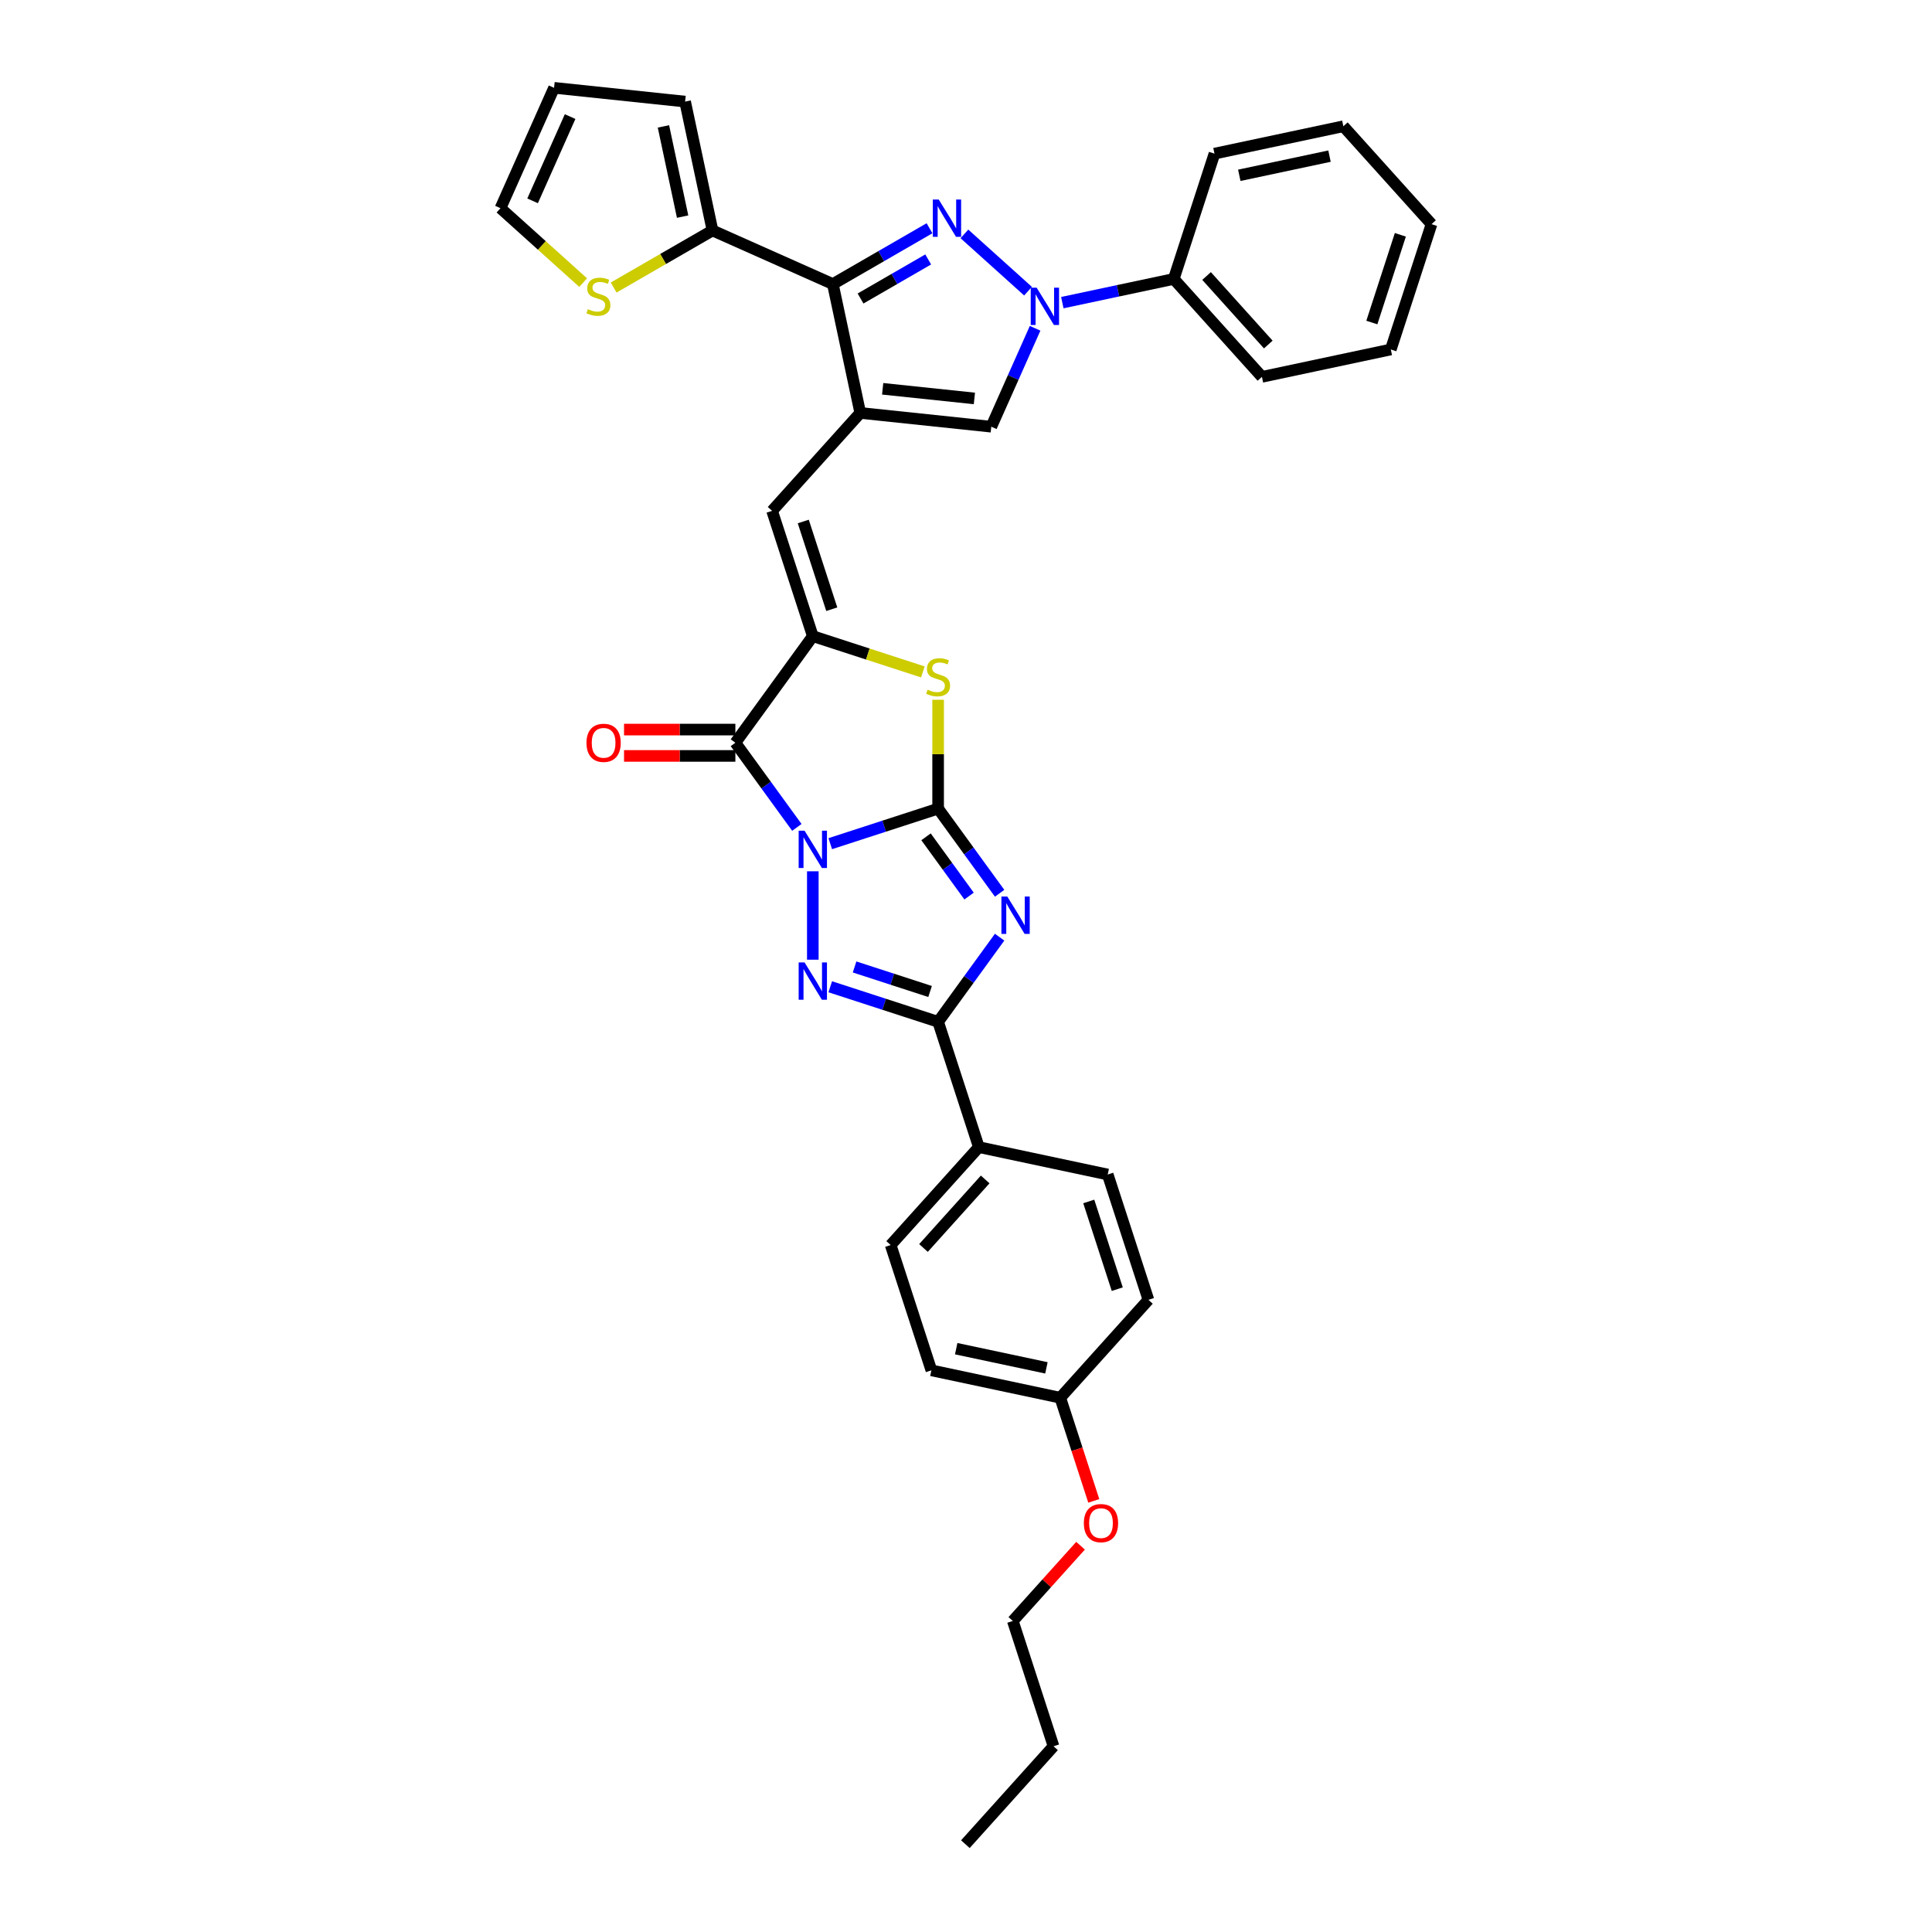 <?xml version='1.0' encoding='iso-8859-1'?>
<svg version='1.1' baseProfile='full'
              xmlns='http://www.w3.org/2000/svg'
                      xmlns:rdkit='http://www.rdkit.org/xml'
                      xmlns:xlink='http://www.w3.org/1999/xlink'
                  xml:space='preserve'
width='1000px' height='1000px' viewBox='0 0 1000 1000'>
<!-- END OF HEADER -->
<rect style='opacity:1.0;fill:#FFFFFF;stroke:none' width='1000' height='1000' x='0' y='0'> </rect>
<path class='bond-0' d='M 429.74,436.685 L 457.655,427.615' style='fill:none;fill-rule:evenodd;stroke:#0000FF;stroke-width:6px;stroke-linecap:butt;stroke-linejoin:miter;stroke-opacity:1' />
<path class='bond-0' d='M 457.655,427.615 L 485.57,418.545' style='fill:none;fill-rule:evenodd;stroke:#000000;stroke-width:6px;stroke-linecap:butt;stroke-linejoin:miter;stroke-opacity:1' />
<path class='bond-2' d='M 420.711,450.98 L 420.711,496.738' style='fill:none;fill-rule:evenodd;stroke:#0000FF;stroke-width:6px;stroke-linecap:butt;stroke-linejoin:miter;stroke-opacity:1' />
<path class='bond-3' d='M 412.456,428.257 L 396.541,406.352' style='fill:none;fill-rule:evenodd;stroke:#0000FF;stroke-width:6px;stroke-linecap:butt;stroke-linejoin:miter;stroke-opacity:1' />
<path class='bond-3' d='M 396.541,406.352 L 380.626,384.446' style='fill:none;fill-rule:evenodd;stroke:#000000;stroke-width:6px;stroke-linecap:butt;stroke-linejoin:miter;stroke-opacity:1' />
<path class='bond-1' d='M 485.57,418.545 L 501.485,440.45' style='fill:none;fill-rule:evenodd;stroke:#000000;stroke-width:6px;stroke-linecap:butt;stroke-linejoin:miter;stroke-opacity:1' />
<path class='bond-1' d='M 501.485,440.45 L 517.4,462.356' style='fill:none;fill-rule:evenodd;stroke:#0000FF;stroke-width:6px;stroke-linecap:butt;stroke-linejoin:miter;stroke-opacity:1' />
<path class='bond-1' d='M 479.31,433.133 L 490.451,448.467' style='fill:none;fill-rule:evenodd;stroke:#000000;stroke-width:6px;stroke-linecap:butt;stroke-linejoin:miter;stroke-opacity:1' />
<path class='bond-1' d='M 490.451,448.467 L 501.591,463.801' style='fill:none;fill-rule:evenodd;stroke:#0000FF;stroke-width:6px;stroke-linecap:butt;stroke-linejoin:miter;stroke-opacity:1' />
<path class='bond-10' d='M 485.57,418.545 L 485.57,390.373' style='fill:none;fill-rule:evenodd;stroke:#000000;stroke-width:6px;stroke-linecap:butt;stroke-linejoin:miter;stroke-opacity:1' />
<path class='bond-10' d='M 485.57,390.373 L 485.57,362.2' style='fill:none;fill-rule:evenodd;stroke:#CCCC00;stroke-width:6px;stroke-linecap:butt;stroke-linejoin:miter;stroke-opacity:1' />
<path class='bond-35' d='M 517.4,485.079 L 501.485,506.984' style='fill:none;fill-rule:evenodd;stroke:#0000FF;stroke-width:6px;stroke-linecap:butt;stroke-linejoin:miter;stroke-opacity:1' />
<path class='bond-35' d='M 501.485,506.984 L 485.57,528.89' style='fill:none;fill-rule:evenodd;stroke:#000000;stroke-width:6px;stroke-linecap:butt;stroke-linejoin:miter;stroke-opacity:1' />
<path class='bond-8' d='M 429.74,510.749 L 457.655,519.819' style='fill:none;fill-rule:evenodd;stroke:#0000FF;stroke-width:6px;stroke-linecap:butt;stroke-linejoin:miter;stroke-opacity:1' />
<path class='bond-8' d='M 457.655,519.819 L 485.57,528.89' style='fill:none;fill-rule:evenodd;stroke:#000000;stroke-width:6px;stroke-linecap:butt;stroke-linejoin:miter;stroke-opacity:1' />
<path class='bond-8' d='M 442.329,500.499 L 461.87,506.848' style='fill:none;fill-rule:evenodd;stroke:#0000FF;stroke-width:6px;stroke-linecap:butt;stroke-linejoin:miter;stroke-opacity:1' />
<path class='bond-8' d='M 461.87,506.848 L 481.41,513.197' style='fill:none;fill-rule:evenodd;stroke:#000000;stroke-width:6px;stroke-linecap:butt;stroke-linejoin:miter;stroke-opacity:1' />
<path class='bond-6' d='M 380.626,384.446 L 420.711,329.274' style='fill:none;fill-rule:evenodd;stroke:#000000;stroke-width:6px;stroke-linecap:butt;stroke-linejoin:miter;stroke-opacity:1' />
<path class='bond-16' d='M 380.626,377.627 L 351.813,377.627' style='fill:none;fill-rule:evenodd;stroke:#000000;stroke-width:6px;stroke-linecap:butt;stroke-linejoin:miter;stroke-opacity:1' />
<path class='bond-16' d='M 351.813,377.627 L 322.999,377.627' style='fill:none;fill-rule:evenodd;stroke:#FF0000;stroke-width:6px;stroke-linecap:butt;stroke-linejoin:miter;stroke-opacity:1' />
<path class='bond-16' d='M 380.626,391.266 L 351.813,391.266' style='fill:none;fill-rule:evenodd;stroke:#000000;stroke-width:6px;stroke-linecap:butt;stroke-linejoin:miter;stroke-opacity:1' />
<path class='bond-16' d='M 351.813,391.266 L 322.999,391.266' style='fill:none;fill-rule:evenodd;stroke:#FF0000;stroke-width:6px;stroke-linecap:butt;stroke-linejoin:miter;stroke-opacity:1' />
<path class='bond-4' d='M 481.122,118.142 L 456.106,132.585' style='fill:none;fill-rule:evenodd;stroke:#0000FF;stroke-width:6px;stroke-linecap:butt;stroke-linejoin:miter;stroke-opacity:1' />
<path class='bond-4' d='M 456.106,132.585 L 431.091,147.028' style='fill:none;fill-rule:evenodd;stroke:#000000;stroke-width:6px;stroke-linecap:butt;stroke-linejoin:miter;stroke-opacity:1' />
<path class='bond-4' d='M 480.437,134.287 L 462.926,144.397' style='fill:none;fill-rule:evenodd;stroke:#0000FF;stroke-width:6px;stroke-linecap:butt;stroke-linejoin:miter;stroke-opacity:1' />
<path class='bond-4' d='M 462.926,144.397 L 445.415,154.507' style='fill:none;fill-rule:evenodd;stroke:#000000;stroke-width:6px;stroke-linecap:butt;stroke-linejoin:miter;stroke-opacity:1' />
<path class='bond-38' d='M 499.18,121.059 L 532.105,150.706' style='fill:none;fill-rule:evenodd;stroke:#0000FF;stroke-width:6px;stroke-linecap:butt;stroke-linejoin:miter;stroke-opacity:1' />
<path class='bond-5' d='M 445.269,213.735 L 399.637,264.415' style='fill:none;fill-rule:evenodd;stroke:#000000;stroke-width:6px;stroke-linecap:butt;stroke-linejoin:miter;stroke-opacity:1' />
<path class='bond-7' d='M 445.269,213.735 L 431.091,147.028' style='fill:none;fill-rule:evenodd;stroke:#000000;stroke-width:6px;stroke-linecap:butt;stroke-linejoin:miter;stroke-opacity:1' />
<path class='bond-12' d='M 445.269,213.735 L 513.093,220.863' style='fill:none;fill-rule:evenodd;stroke:#000000;stroke-width:6px;stroke-linecap:butt;stroke-linejoin:miter;stroke-opacity:1' />
<path class='bond-12' d='M 456.869,201.239 L 504.345,206.229' style='fill:none;fill-rule:evenodd;stroke:#000000;stroke-width:6px;stroke-linecap:butt;stroke-linejoin:miter;stroke-opacity:1' />
<path class='bond-11' d='M 420.711,329.274 L 399.637,264.415' style='fill:none;fill-rule:evenodd;stroke:#000000;stroke-width:6px;stroke-linecap:butt;stroke-linejoin:miter;stroke-opacity:1' />
<path class='bond-11' d='M 430.522,315.33 L 415.77,269.929' style='fill:none;fill-rule:evenodd;stroke:#000000;stroke-width:6px;stroke-linecap:butt;stroke-linejoin:miter;stroke-opacity:1' />
<path class='bond-36' d='M 420.711,329.274 L 449.192,338.528' style='fill:none;fill-rule:evenodd;stroke:#000000;stroke-width:6px;stroke-linecap:butt;stroke-linejoin:miter;stroke-opacity:1' />
<path class='bond-36' d='M 449.192,338.528 L 477.673,347.782' style='fill:none;fill-rule:evenodd;stroke:#CCCC00;stroke-width:6px;stroke-linecap:butt;stroke-linejoin:miter;stroke-opacity:1' />
<path class='bond-13' d='M 431.091,147.028 L 368.79,119.29' style='fill:none;fill-rule:evenodd;stroke:#000000;stroke-width:6px;stroke-linecap:butt;stroke-linejoin:miter;stroke-opacity:1' />
<path class='bond-15' d='M 485.57,528.89 L 506.644,593.749' style='fill:none;fill-rule:evenodd;stroke:#000000;stroke-width:6px;stroke-linecap:butt;stroke-linejoin:miter;stroke-opacity:1' />
<path class='bond-9' d='M 535.772,169.924 L 524.433,195.393' style='fill:none;fill-rule:evenodd;stroke:#0000FF;stroke-width:6px;stroke-linecap:butt;stroke-linejoin:miter;stroke-opacity:1' />
<path class='bond-9' d='M 524.433,195.393 L 513.093,220.863' style='fill:none;fill-rule:evenodd;stroke:#000000;stroke-width:6px;stroke-linecap:butt;stroke-linejoin:miter;stroke-opacity:1' />
<path class='bond-17' d='M 549.86,156.643 L 578.699,150.513' style='fill:none;fill-rule:evenodd;stroke:#0000FF;stroke-width:6px;stroke-linecap:butt;stroke-linejoin:miter;stroke-opacity:1' />
<path class='bond-17' d='M 578.699,150.513 L 607.538,144.383' style='fill:none;fill-rule:evenodd;stroke:#000000;stroke-width:6px;stroke-linecap:butt;stroke-linejoin:miter;stroke-opacity:1' />
<path class='bond-14' d='M 368.79,119.29 L 343.208,134.059' style='fill:none;fill-rule:evenodd;stroke:#000000;stroke-width:6px;stroke-linecap:butt;stroke-linejoin:miter;stroke-opacity:1' />
<path class='bond-14' d='M 343.208,134.059 L 317.627,148.829' style='fill:none;fill-rule:evenodd;stroke:#CCCC00;stroke-width:6px;stroke-linecap:butt;stroke-linejoin:miter;stroke-opacity:1' />
<path class='bond-18' d='M 368.79,119.29 L 354.611,52.583' style='fill:none;fill-rule:evenodd;stroke:#000000;stroke-width:6px;stroke-linecap:butt;stroke-linejoin:miter;stroke-opacity:1' />
<path class='bond-18' d='M 353.321,112.119 L 343.396,65.425' style='fill:none;fill-rule:evenodd;stroke:#000000;stroke-width:6px;stroke-linecap:butt;stroke-linejoin:miter;stroke-opacity:1' />
<path class='bond-19' d='M 301.832,146.277 L 280.441,127.016' style='fill:none;fill-rule:evenodd;stroke:#CCCC00;stroke-width:6px;stroke-linecap:butt;stroke-linejoin:miter;stroke-opacity:1' />
<path class='bond-19' d='M 280.441,127.016 L 259.049,107.756' style='fill:none;fill-rule:evenodd;stroke:#000000;stroke-width:6px;stroke-linecap:butt;stroke-linejoin:miter;stroke-opacity:1' />
<path class='bond-21' d='M 506.644,593.749 L 461.011,644.429' style='fill:none;fill-rule:evenodd;stroke:#000000;stroke-width:6px;stroke-linecap:butt;stroke-linejoin:miter;stroke-opacity:1' />
<path class='bond-21' d='M 509.935,610.477 L 477.992,645.953' style='fill:none;fill-rule:evenodd;stroke:#000000;stroke-width:6px;stroke-linecap:butt;stroke-linejoin:miter;stroke-opacity:1' />
<path class='bond-22' d='M 506.644,593.749 L 573.351,607.928' style='fill:none;fill-rule:evenodd;stroke:#000000;stroke-width:6px;stroke-linecap:butt;stroke-linejoin:miter;stroke-opacity:1' />
<path class='bond-27' d='M 607.538,144.383 L 653.17,195.063' style='fill:none;fill-rule:evenodd;stroke:#000000;stroke-width:6px;stroke-linecap:butt;stroke-linejoin:miter;stroke-opacity:1' />
<path class='bond-27' d='M 624.519,142.859 L 656.461,178.335' style='fill:none;fill-rule:evenodd;stroke:#000000;stroke-width:6px;stroke-linecap:butt;stroke-linejoin:miter;stroke-opacity:1' />
<path class='bond-28' d='M 607.538,144.383 L 628.612,79.524' style='fill:none;fill-rule:evenodd;stroke:#000000;stroke-width:6px;stroke-linecap:butt;stroke-linejoin:miter;stroke-opacity:1' />
<path class='bond-20' d='M 354.611,52.583 L 286.787,45.455' style='fill:none;fill-rule:evenodd;stroke:#000000;stroke-width:6px;stroke-linecap:butt;stroke-linejoin:miter;stroke-opacity:1' />
<path class='bond-39' d='M 259.049,107.756 L 286.787,45.455' style='fill:none;fill-rule:evenodd;stroke:#000000;stroke-width:6px;stroke-linecap:butt;stroke-linejoin:miter;stroke-opacity:1' />
<path class='bond-39' d='M 275.67,103.958 L 295.087,60.347' style='fill:none;fill-rule:evenodd;stroke:#000000;stroke-width:6px;stroke-linecap:butt;stroke-linejoin:miter;stroke-opacity:1' />
<path class='bond-25' d='M 461.011,644.429 L 482.085,709.288' style='fill:none;fill-rule:evenodd;stroke:#000000;stroke-width:6px;stroke-linecap:butt;stroke-linejoin:miter;stroke-opacity:1' />
<path class='bond-24' d='M 573.351,607.928 L 594.425,672.787' style='fill:none;fill-rule:evenodd;stroke:#000000;stroke-width:6px;stroke-linecap:butt;stroke-linejoin:miter;stroke-opacity:1' />
<path class='bond-24' d='M 563.54,621.871 L 578.292,667.273' style='fill:none;fill-rule:evenodd;stroke:#000000;stroke-width:6px;stroke-linecap:butt;stroke-linejoin:miter;stroke-opacity:1' />
<path class='bond-23' d='M 548.792,723.467 L 594.425,672.787' style='fill:none;fill-rule:evenodd;stroke:#000000;stroke-width:6px;stroke-linecap:butt;stroke-linejoin:miter;stroke-opacity:1' />
<path class='bond-26' d='M 548.792,723.467 L 557.465,750.161' style='fill:none;fill-rule:evenodd;stroke:#000000;stroke-width:6px;stroke-linecap:butt;stroke-linejoin:miter;stroke-opacity:1' />
<path class='bond-26' d='M 557.465,750.161 L 566.139,776.855' style='fill:none;fill-rule:evenodd;stroke:#FF0000;stroke-width:6px;stroke-linecap:butt;stroke-linejoin:miter;stroke-opacity:1' />
<path class='bond-37' d='M 548.792,723.467 L 482.085,709.288' style='fill:none;fill-rule:evenodd;stroke:#000000;stroke-width:6px;stroke-linecap:butt;stroke-linejoin:miter;stroke-opacity:1' />
<path class='bond-37' d='M 541.622,707.999 L 494.927,698.073' style='fill:none;fill-rule:evenodd;stroke:#000000;stroke-width:6px;stroke-linecap:butt;stroke-linejoin:miter;stroke-opacity:1' />
<path class='bond-29' d='M 559.295,800.066 L 541.764,819.536' style='fill:none;fill-rule:evenodd;stroke:#FF0000;stroke-width:6px;stroke-linecap:butt;stroke-linejoin:miter;stroke-opacity:1' />
<path class='bond-29' d='M 541.764,819.536 L 524.233,839.006' style='fill:none;fill-rule:evenodd;stroke:#000000;stroke-width:6px;stroke-linecap:butt;stroke-linejoin:miter;stroke-opacity:1' />
<path class='bond-32' d='M 653.17,195.063 L 719.877,180.884' style='fill:none;fill-rule:evenodd;stroke:#000000;stroke-width:6px;stroke-linecap:butt;stroke-linejoin:miter;stroke-opacity:1' />
<path class='bond-33' d='M 628.612,79.524 L 695.318,65.345' style='fill:none;fill-rule:evenodd;stroke:#000000;stroke-width:6px;stroke-linecap:butt;stroke-linejoin:miter;stroke-opacity:1' />
<path class='bond-33' d='M 641.453,90.739 L 688.148,80.813' style='fill:none;fill-rule:evenodd;stroke:#000000;stroke-width:6px;stroke-linecap:butt;stroke-linejoin:miter;stroke-opacity:1' />
<path class='bond-30' d='M 524.233,839.006 L 545.307,903.865' style='fill:none;fill-rule:evenodd;stroke:#000000;stroke-width:6px;stroke-linecap:butt;stroke-linejoin:miter;stroke-opacity:1' />
<path class='bond-31' d='M 545.307,903.865 L 499.675,954.545' style='fill:none;fill-rule:evenodd;stroke:#000000;stroke-width:6px;stroke-linecap:butt;stroke-linejoin:miter;stroke-opacity:1' />
<path class='bond-40' d='M 719.877,180.884 L 740.951,116.025' style='fill:none;fill-rule:evenodd;stroke:#000000;stroke-width:6px;stroke-linecap:butt;stroke-linejoin:miter;stroke-opacity:1' />
<path class='bond-40' d='M 710.066,166.941 L 724.818,121.539' style='fill:none;fill-rule:evenodd;stroke:#000000;stroke-width:6px;stroke-linecap:butt;stroke-linejoin:miter;stroke-opacity:1' />
<path class='bond-34' d='M 695.318,65.345 L 740.951,116.025' style='fill:none;fill-rule:evenodd;stroke:#000000;stroke-width:6px;stroke-linecap:butt;stroke-linejoin:miter;stroke-opacity:1' />
<path  class='atom-0' d='M 416.442 429.962
L 422.77 440.192
Q 423.398 441.201, 424.407 443.029
Q 425.416 444.856, 425.471 444.965
L 425.471 429.962
L 428.035 429.962
L 428.035 449.275
L 425.389 449.275
L 418.597 438.091
Q 417.806 436.782, 416.96 435.281
Q 416.142 433.781, 415.896 433.317
L 415.896 449.275
L 413.386 449.275
L 413.386 429.962
L 416.442 429.962
' fill='#0000FF'/>
<path  class='atom-2' d='M 521.386 464.06
L 527.715 474.29
Q 528.342 475.299, 529.351 477.127
Q 530.361 478.955, 530.415 479.064
L 530.415 464.06
L 532.979 464.06
L 532.979 483.374
L 530.333 483.374
L 523.541 472.19
Q 522.75 470.88, 521.904 469.38
Q 521.086 467.879, 520.84 467.416
L 520.84 483.374
L 518.331 483.374
L 518.331 464.06
L 521.386 464.06
' fill='#0000FF'/>
<path  class='atom-3' d='M 416.442 498.159
L 422.77 508.388
Q 423.398 509.398, 424.407 511.225
Q 425.416 513.053, 425.471 513.162
L 425.471 498.159
L 428.035 498.159
L 428.035 517.472
L 425.389 517.472
L 418.597 506.288
Q 417.806 504.979, 416.96 503.478
Q 416.142 501.978, 415.896 501.514
L 415.896 517.472
L 413.386 517.472
L 413.386 498.159
L 416.442 498.159
' fill='#0000FF'/>
<path  class='atom-5' d='M 485.882 103.273
L 492.21 113.502
Q 492.838 114.512, 493.847 116.339
Q 494.856 118.167, 494.911 118.276
L 494.911 103.273
L 497.475 103.273
L 497.475 122.586
L 494.829 122.586
L 488.037 111.402
Q 487.246 110.092, 486.4 108.592
Q 485.582 107.092, 485.336 106.628
L 485.336 122.586
L 482.826 122.586
L 482.826 103.273
L 485.882 103.273
' fill='#0000FF'/>
<path  class='atom-10' d='M 536.562 148.905
L 542.89 159.135
Q 543.518 160.144, 544.527 161.972
Q 545.537 163.8, 545.591 163.909
L 545.591 148.905
L 548.155 148.905
L 548.155 168.219
L 545.509 168.219
L 538.717 157.034
Q 537.926 155.725, 537.08 154.225
Q 536.262 152.724, 536.016 152.261
L 536.016 168.219
L 533.507 168.219
L 533.507 148.905
L 536.562 148.905
' fill='#0000FF'/>
<path  class='atom-11' d='M 480.114 356.977
Q 480.332 357.058, 481.233 357.44
Q 482.133 357.822, 483.115 358.068
Q 484.124 358.286, 485.106 358.286
Q 486.934 358.286, 487.998 357.413
Q 489.062 356.513, 489.062 354.958
Q 489.062 353.894, 488.516 353.239
Q 487.998 352.585, 487.179 352.23
Q 486.361 351.875, 484.997 351.466
Q 483.279 350.948, 482.242 350.457
Q 481.233 349.966, 480.496 348.929
Q 479.787 347.893, 479.787 346.147
Q 479.787 343.719, 481.424 342.219
Q 483.088 340.718, 486.361 340.718
Q 488.598 340.718, 491.135 341.782
L 490.507 343.883
Q 488.189 342.928, 486.443 342.928
Q 484.561 342.928, 483.524 343.719
Q 482.487 344.483, 482.515 345.82
Q 482.515 346.856, 483.033 347.484
Q 483.579 348.111, 484.342 348.466
Q 485.133 348.82, 486.443 349.229
Q 488.189 349.775, 489.225 350.321
Q 490.262 350.866, 490.998 351.985
Q 491.762 353.076, 491.762 354.958
Q 491.762 357.631, 489.962 359.077
Q 488.189 360.495, 485.215 360.495
Q 483.497 360.495, 482.187 360.114
Q 480.905 359.759, 479.378 359.132
L 480.114 356.977
' fill='#CCCC00'/>
<path  class='atom-15' d='M 304.274 160.017
Q 304.492 160.099, 305.392 160.481
Q 306.292 160.863, 307.274 161.108
Q 308.284 161.326, 309.266 161.326
Q 311.093 161.326, 312.157 160.453
Q 313.221 159.553, 313.221 157.998
Q 313.221 156.934, 312.675 156.28
Q 312.157 155.625, 311.339 155.27
Q 310.52 154.916, 309.156 154.507
Q 307.438 153.988, 306.401 153.497
Q 305.392 153.006, 304.655 151.97
Q 303.946 150.933, 303.946 149.187
Q 303.946 146.759, 305.583 145.259
Q 307.247 143.759, 310.52 143.759
Q 312.757 143.759, 315.294 144.823
L 314.667 146.923
Q 312.348 145.968, 310.602 145.968
Q 308.72 145.968, 307.683 146.759
Q 306.647 147.523, 306.674 148.86
Q 306.674 149.896, 307.192 150.524
Q 307.738 151.151, 308.502 151.506
Q 309.293 151.861, 310.602 152.27
Q 312.348 152.815, 313.385 153.361
Q 314.421 153.906, 315.158 155.025
Q 315.922 156.116, 315.922 157.998
Q 315.922 160.672, 314.121 162.117
Q 312.348 163.536, 309.375 163.536
Q 307.656 163.536, 306.347 163.154
Q 305.065 162.799, 303.537 162.172
L 304.274 160.017
' fill='#CCCC00'/>
<path  class='atom-17' d='M 303.563 384.501
Q 303.563 379.863, 305.855 377.272
Q 308.146 374.68, 312.429 374.68
Q 316.712 374.68, 319.003 377.272
Q 321.294 379.863, 321.294 384.501
Q 321.294 389.193, 318.976 391.866
Q 316.657 394.512, 312.429 394.512
Q 308.173 394.512, 305.855 391.866
Q 303.563 389.22, 303.563 384.501
M 312.429 392.33
Q 315.375 392.33, 316.957 390.366
Q 318.567 388.374, 318.567 384.501
Q 318.567 380.709, 316.957 378.8
Q 315.375 376.863, 312.429 376.863
Q 309.483 376.863, 307.873 378.772
Q 306.291 380.682, 306.291 384.501
Q 306.291 388.402, 307.873 390.366
Q 309.483 392.33, 312.429 392.33
' fill='#FF0000'/>
<path  class='atom-27' d='M 561 788.381
Q 561 783.743, 563.292 781.152
Q 565.583 778.56, 569.866 778.56
Q 574.149 778.56, 576.44 781.152
Q 578.732 783.743, 578.732 788.381
Q 578.732 793.073, 576.413 795.746
Q 574.094 798.392, 569.866 798.392
Q 565.61 798.392, 563.292 795.746
Q 561 793.1, 561 788.381
M 569.866 796.21
Q 572.812 796.21, 574.394 794.245
Q 576.004 792.254, 576.004 788.381
Q 576.004 784.589, 574.394 782.679
Q 572.812 780.743, 569.866 780.743
Q 566.92 780.743, 565.31 782.652
Q 563.728 784.562, 563.728 788.381
Q 563.728 792.281, 565.31 794.245
Q 566.92 796.21, 569.866 796.21
' fill='#FF0000'/>
</svg>
